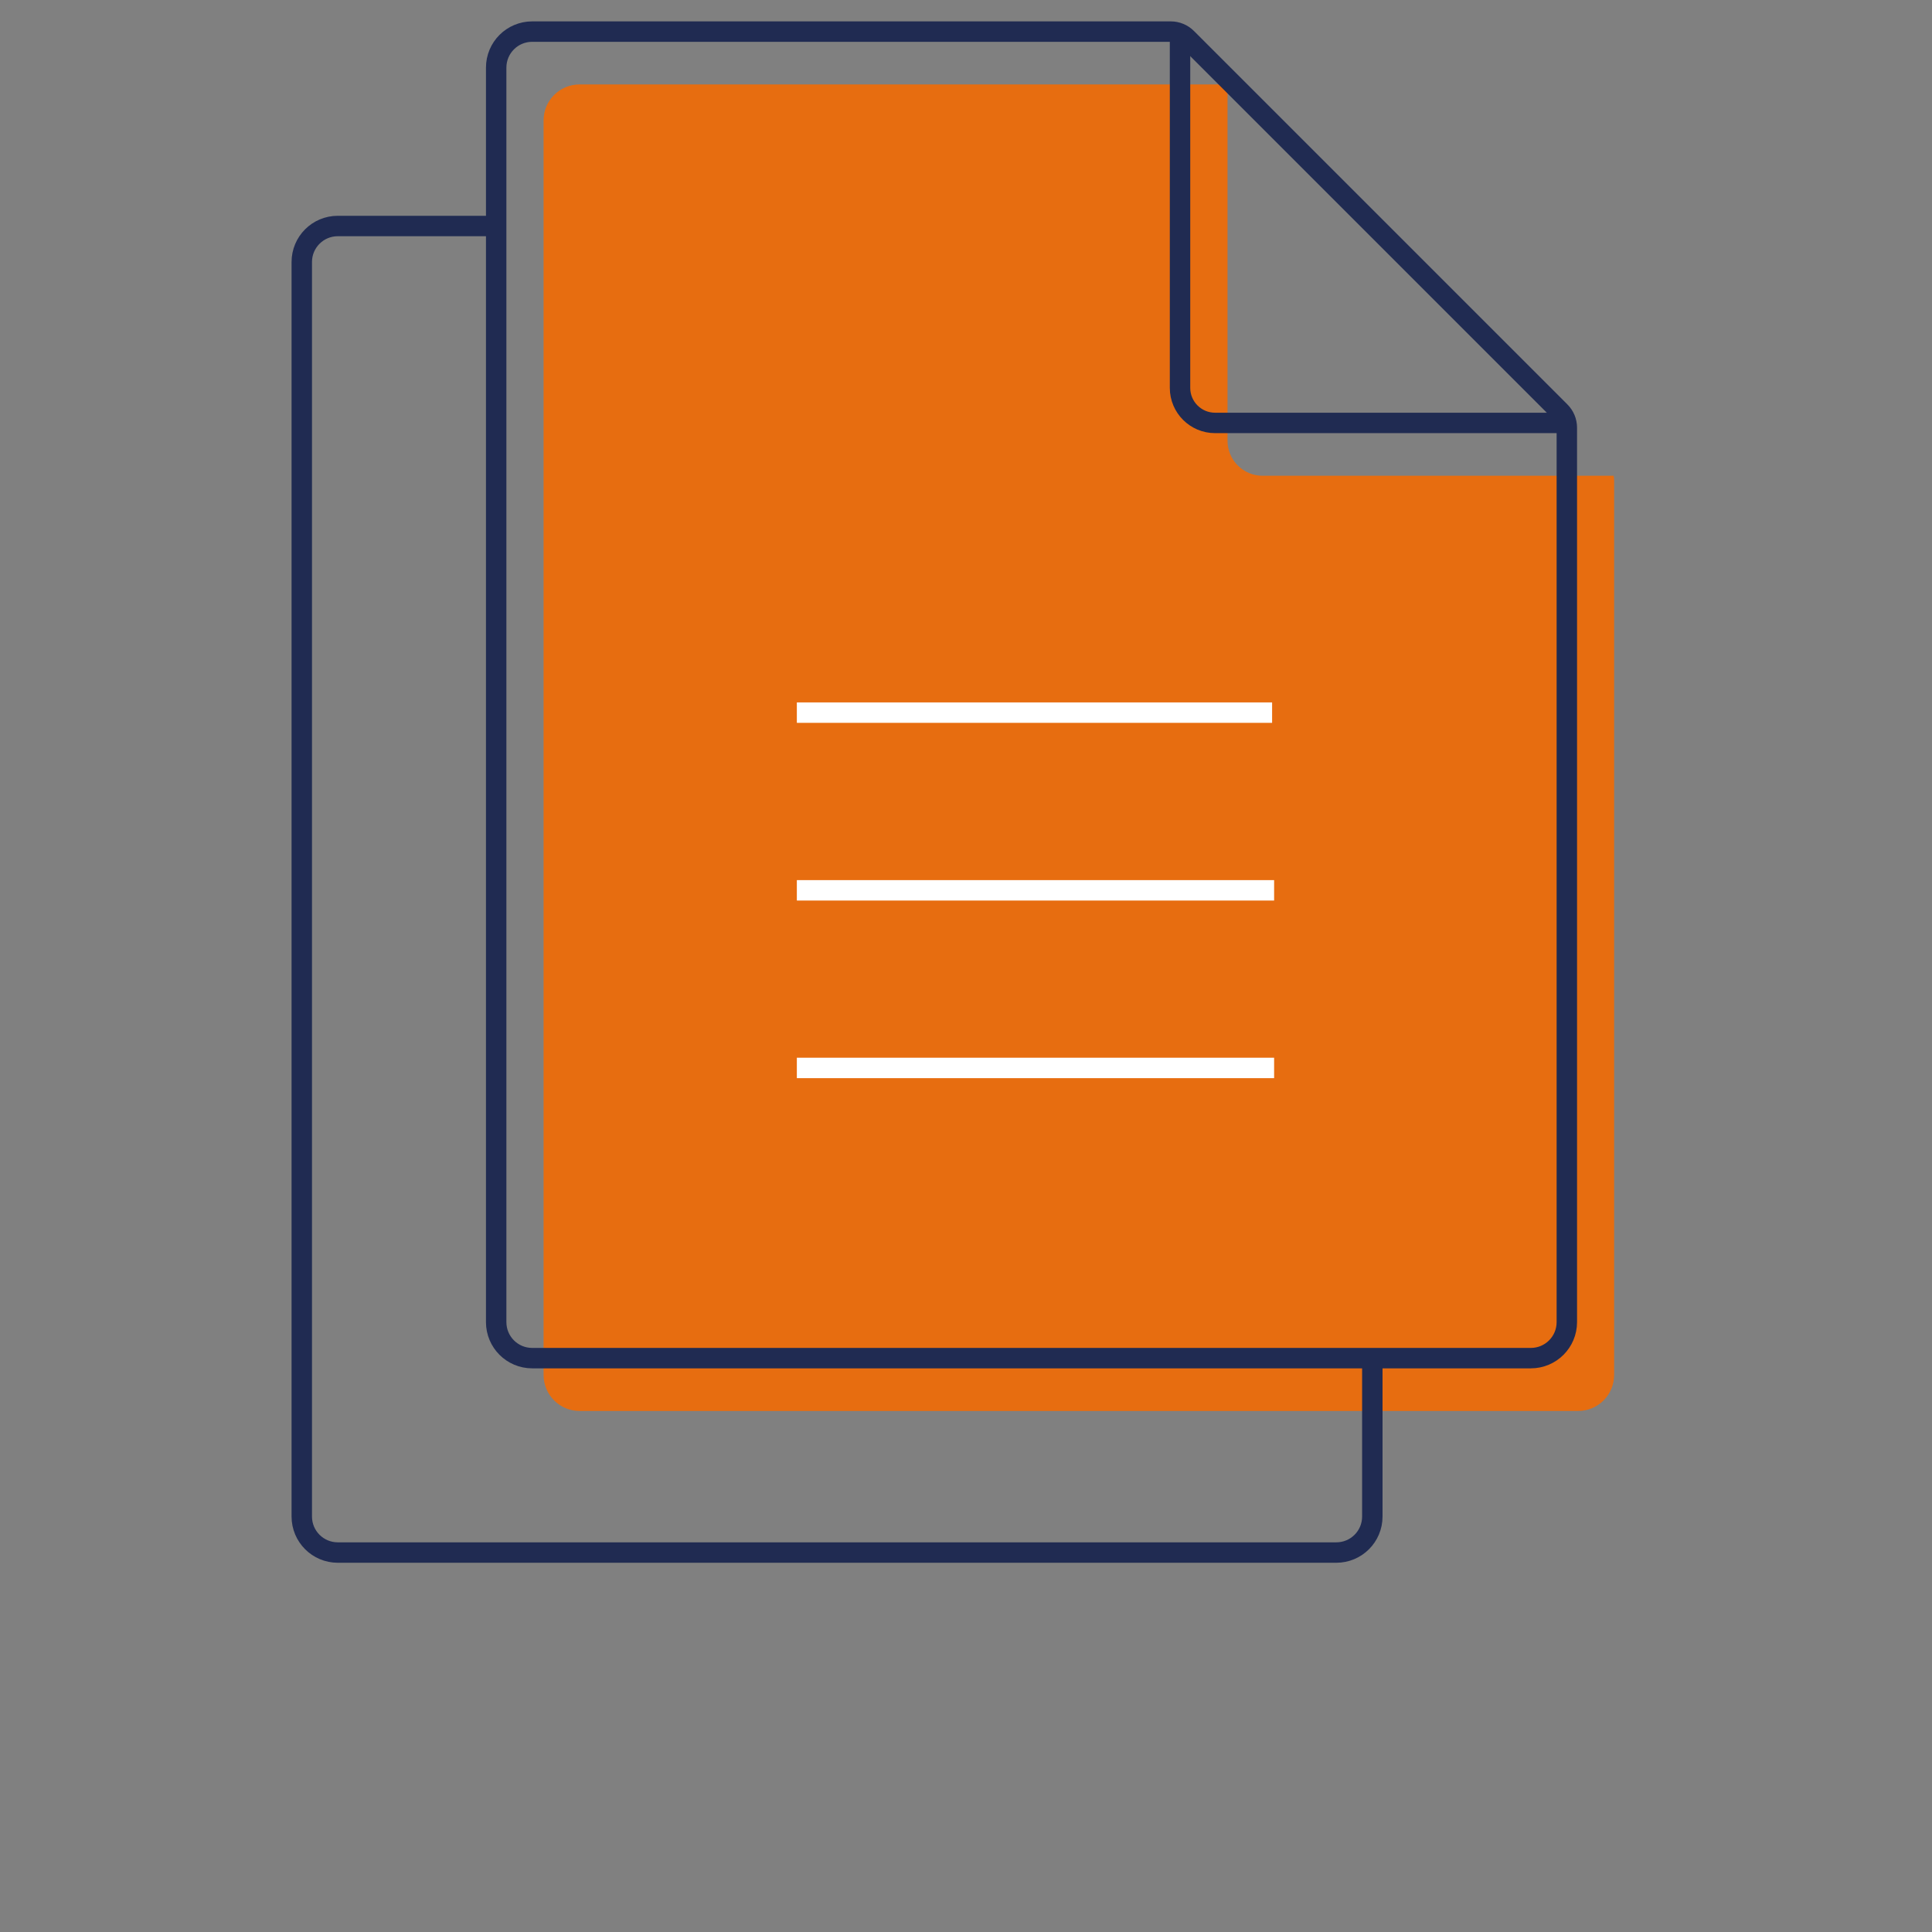 <?xml version="1.0" encoding="UTF-8"?><svg id="b" xmlns="http://www.w3.org/2000/svg" viewBox="0 0 192 192"><rect x="0" y="0" width="192" height="192" fill="#808080" stroke="none"/><defs><style>.c{fill:#e76d10;}.d{stroke:#202b52;}.d,.e{fill:none;stroke-miterlimit:10;stroke-width:2.03px;}.e{stroke:#fff;}</style></defs><path class="c" d="m125.47,47.28c-1.92,0-3.48-1.56-3.48-3.48V8.6c-.29-.13-.6-.21-.93-.21h-63.46c-1.98,0-3.58,1.6-3.58,3.58v124.67c0,1.98,1.6,3.58,3.58,3.58h99.23c1.98,0,3.58-1.6,3.58-3.58V47.75c0-.16-.02-.32-.05-.47h-34.9Z"/><g><path class="d" d="m152.12,134.97H52.89c-1.98,0-3.58-1.6-3.58-3.58V6.72c0-1.98,1.6-3.58,3.58-3.58h63.46c.6,0,1.17.24,1.59.66l37.11,37.11c.42.42.66.99.66,1.59v88.89c0,1.98-1.6,3.58-3.58,3.58Z"/><path class="d" d="m136.38,134.97v15.74c0,1.98-1.6,3.58-3.58,3.58H33.57c-1.98,0-3.58-1.6-3.58-3.58V26.04c0-1.98,1.6-3.58,3.58-3.58h15.74"/><path class="d" d="m117.27,3.14v35.41c0,1.92,1.56,3.48,3.48,3.48h34.95"/><g><line class="e" x1="79.19" y1="70.82" x2="126.42" y2="70.82"/><line class="e" x1="79.19" y1="106.13" x2="126.62" y2="106.13"/><line class="e" x1="79.19" y1="88.48" x2="126.62" y2="88.48"/></g></g></svg>